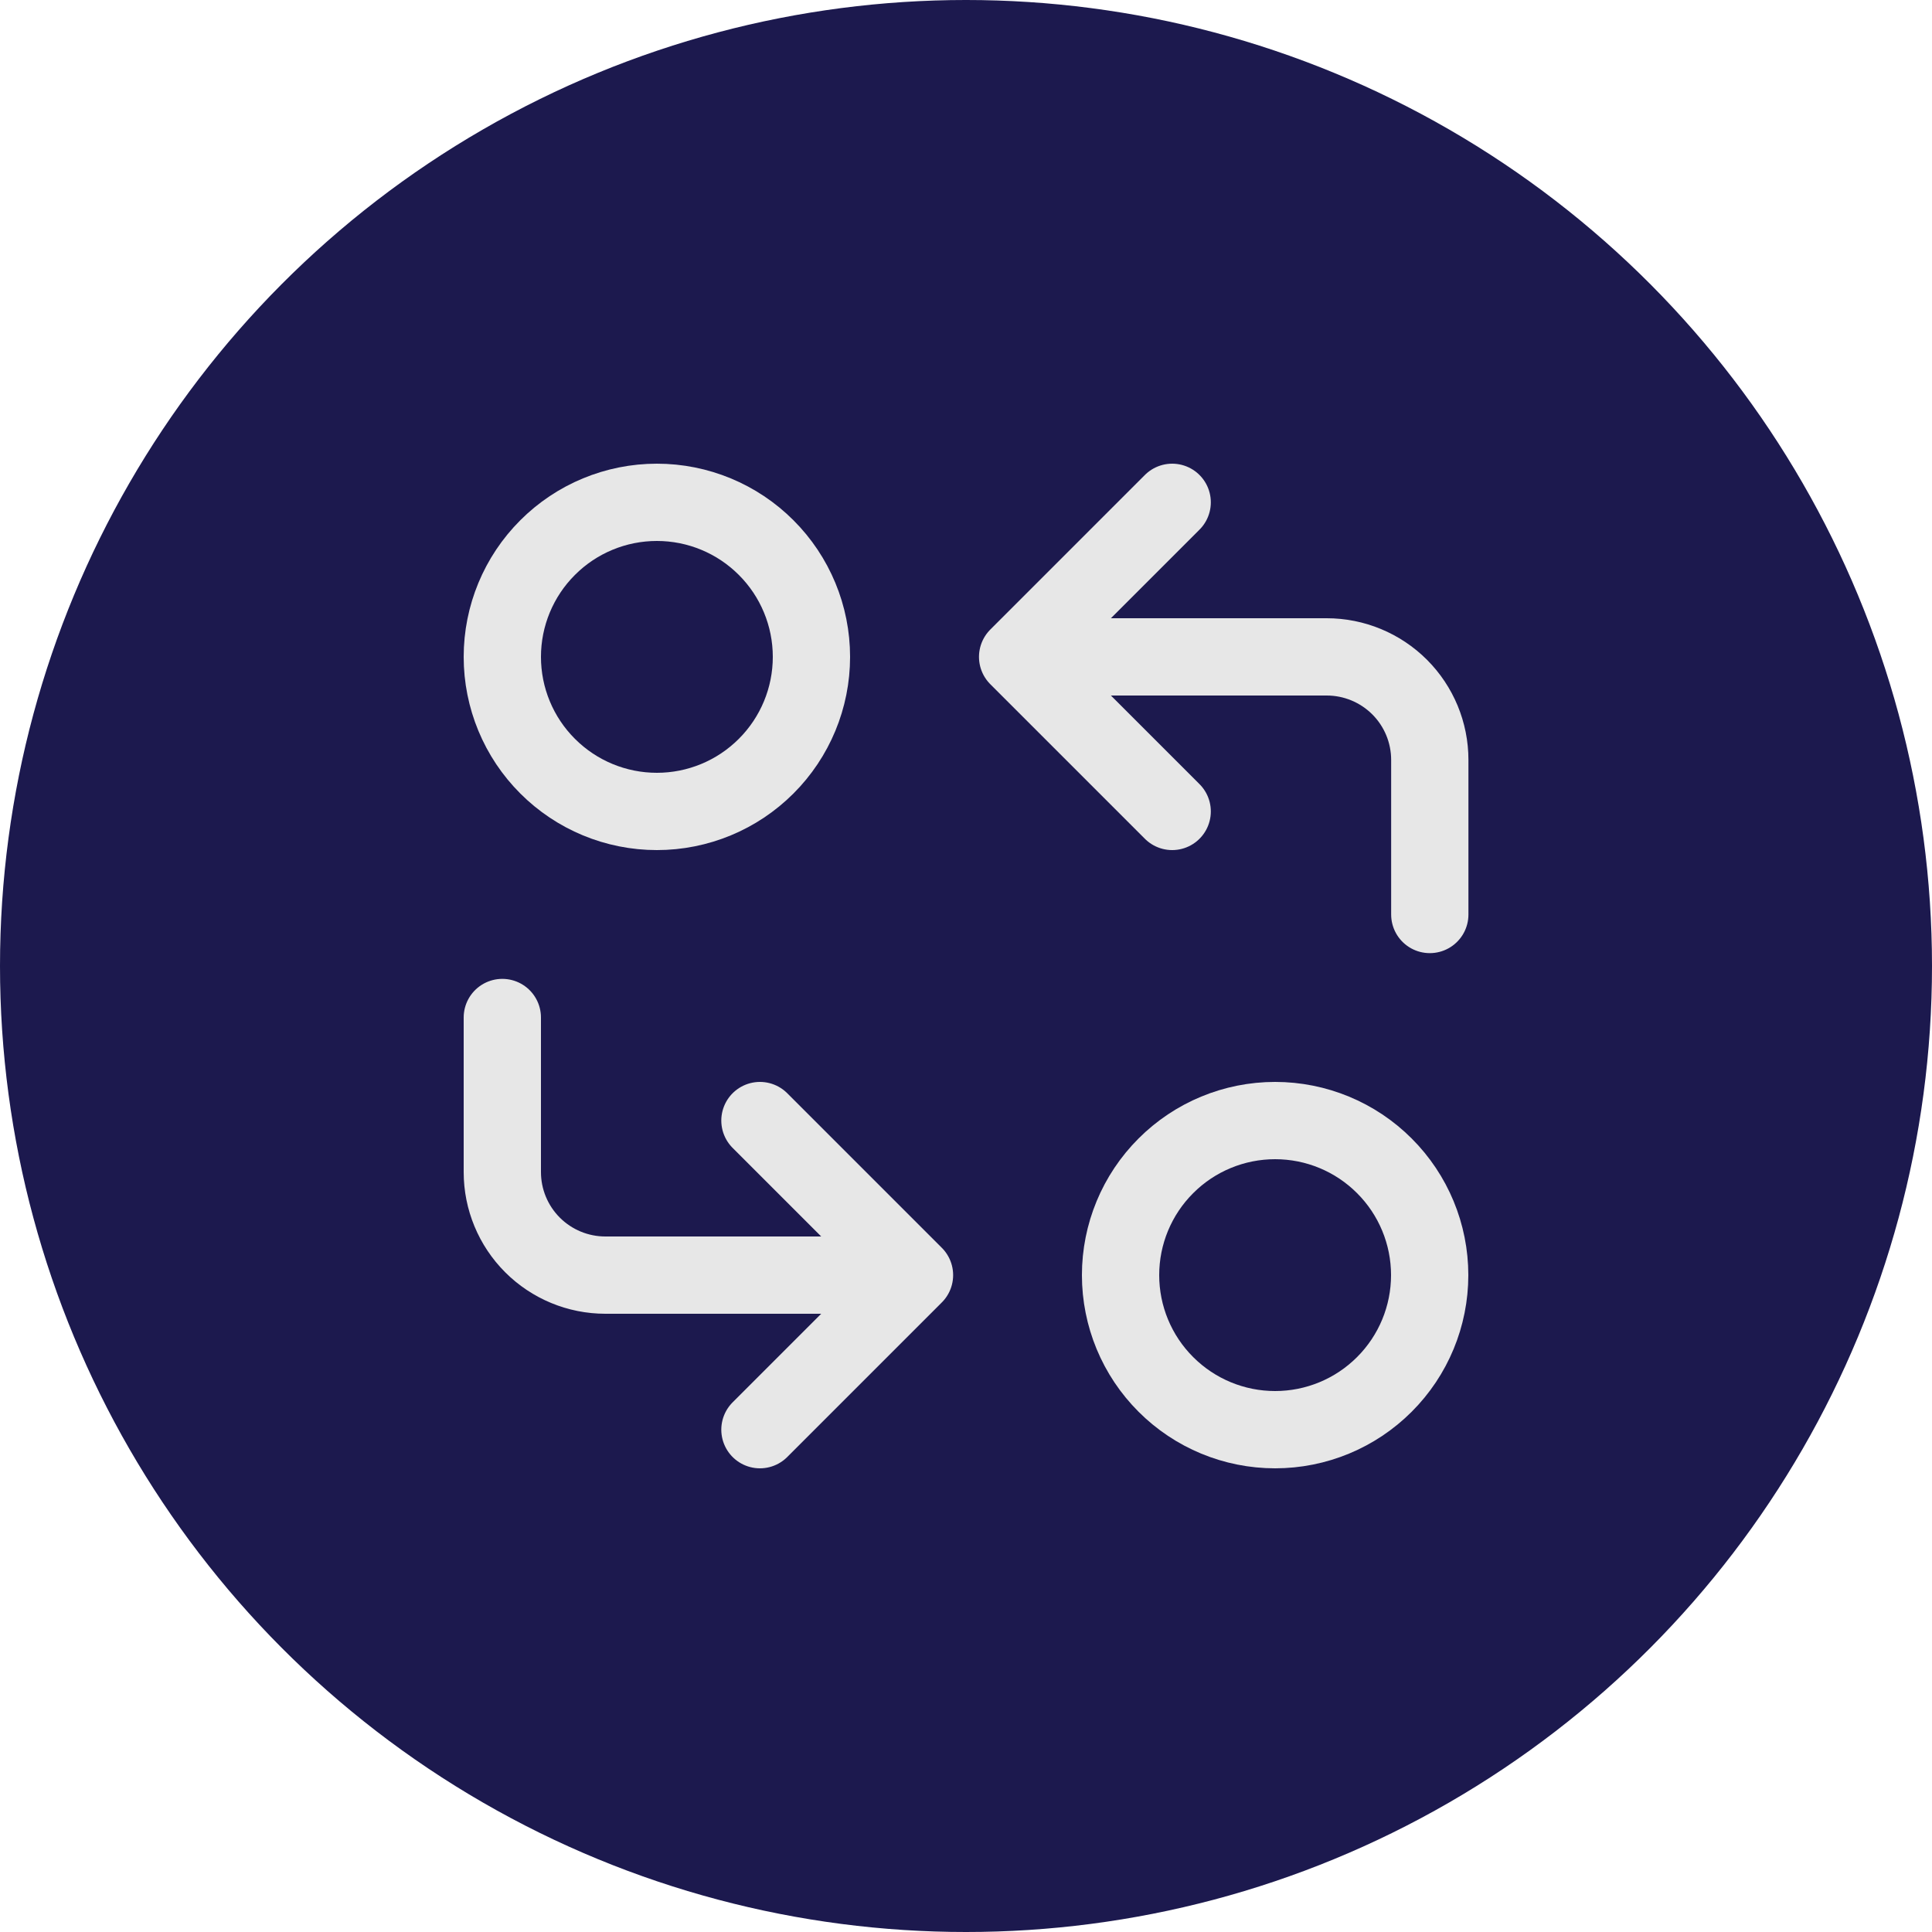 <svg width="50" height="50" viewBox="0 0 50 50" fill="none" xmlns="http://www.w3.org/2000/svg">
<circle cx="25" cy="25" r="25" fill="#1C194E"/>
<g clip-path="url(#clip0_527_50)">
<path d="M13 17C13 18.061 13.421 19.078 14.172 19.828C14.922 20.579 15.939 21 17 21C18.061 21 19.078 20.579 19.828 19.828C20.579 19.078 21 18.061 21 17C21 15.939 20.579 14.922 19.828 14.172C19.078 13.421 18.061 13 17 13C15.939 13 14.922 13.421 14.172 14.172C13.421 14.922 13 15.939 13 17Z" stroke="#E7E7E7" stroke-width="2" stroke-linecap="round" stroke-linejoin="round"/>
<path d="M37.003 23.667V19.667C37.003 18.959 36.722 18.281 36.222 17.781C35.721 17.281 35.043 17 34.336 17H26.336M26.336 17L30.336 21M26.336 17L30.336 13" stroke="#E7E7E7" stroke-width="2" stroke-linecap="round" stroke-linejoin="round"/>
<path d="M13 26.333V30.333C13 31.041 13.281 31.719 13.781 32.219C14.281 32.719 14.959 33 15.667 33H23.667M23.667 33L19.667 29M23.667 33L19.667 37" stroke="#E7E7E7" stroke-width="2" stroke-linecap="round" stroke-linejoin="round"/>
<path d="M29 33C29 34.061 29.421 35.078 30.172 35.828C30.922 36.579 31.939 37 33 37C34.061 37 35.078 36.579 35.828 35.828C36.579 35.078 37 34.061 37 33C37 31.939 36.579 30.922 35.828 30.172C35.078 29.421 34.061 29 33 29C31.939 29 30.922 29.421 30.172 30.172C29.421 30.922 29 31.939 29 33Z" stroke="#E7E7E7" stroke-width="2" stroke-linecap="round" stroke-linejoin="round"/>
</g>
<defs>
<clipPath id="clip0_527_50">
<rect width="32" height="32" fill="white" transform="translate(9 9)"/>
</clipPath>
</defs>
</svg>
